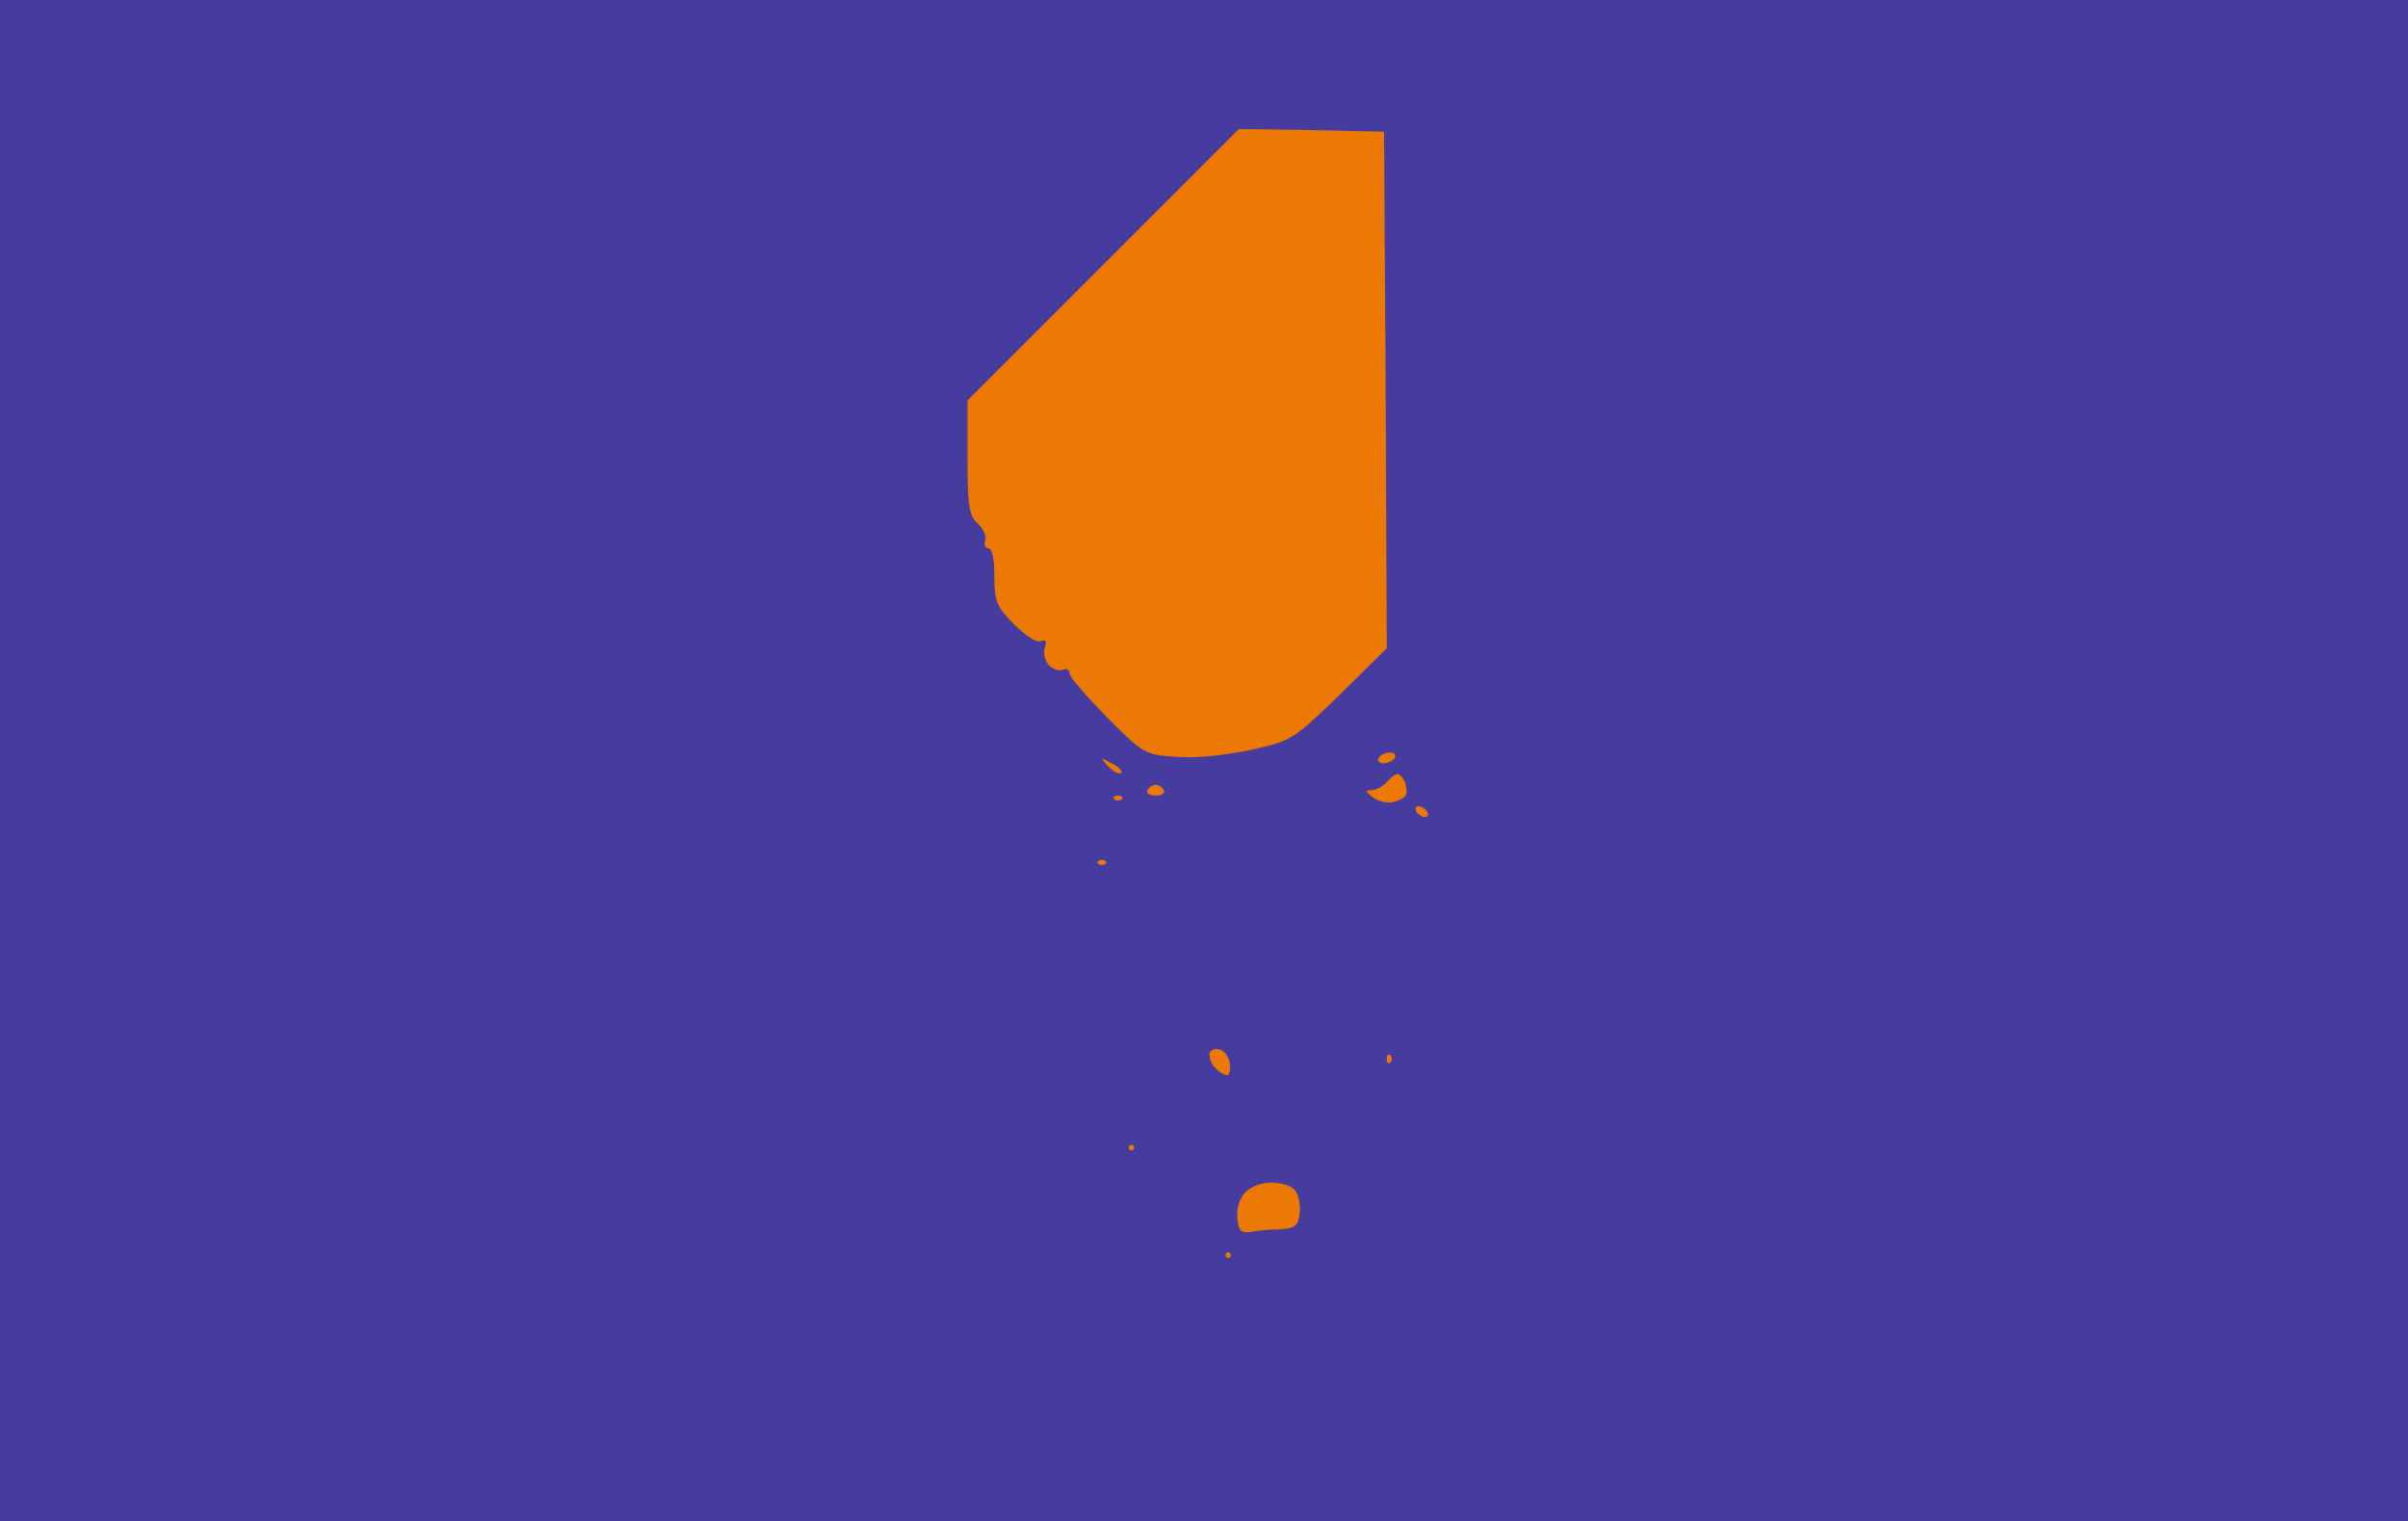 <?xml version="1.0" standalone="no"?>
<!DOCTYPE svg PUBLIC "-//W3C//DTD SVG 20010904//EN"
 "http://www.w3.org/TR/2001/REC-SVG-20010904/DTD/svg10.dtd">
<svg version="1.0" xmlns="http://www.w3.org/2000/svg"
 width="100%" height="100%" viewBox="0 0 448 283"
 preserveAspectRatio="xMidYMid meet">
<rect width="448" height="283" fill="#463ca0" stroke="none"/><g transform="translate(0,283) scale(0.1,-0.1)"
fill="#ec7903" stroke="none">
<path d="M2440 2588 l-135 2 -252 -252 -253 -253 0 -106 c0 -92 3 -108 19
-123 11 -10 17 -24 14 -32 -3 -8 0 -14 6 -14 7 0 11 -21 11 -52 0 -46 4 -56
36 -89 21 -21 43 -35 50 -32 10 4 12 0 8 -11 -3 -9 -1 -23 6 -32 7 -8 19 -13
27 -10 7 3 13 0 13 -7 0 -7 32 -43 69 -81 68 -68 70 -70 130 -74 36 -3 91 3
138 13 77 17 79 19 166 103 l87 86 -2 480 -3 481 -135 3z"/>
<path d="M2586 1430 c-8 0 -18 -4 -21 -10 -3 -5 1 -10 9 -10 8 0 18 5 21 10 3
6 -1 10 -9 10z"/>
<path d="M2068 1410 c-22 12 -22 12 -6 -6 10 -10 20 -15 24 -12 3 4 -5 12 -18
18z"/>
<path d="M2600 1390 c-4 0 -13 -7 -20 -15 -7 -8 -20 -15 -28 -15 -13 0 -12 -2
3 -14 10 -7 27 -11 37 -8 10 2 21 8 23 12 3 5 2 15 -1 24 -3 9 -10 16 -14 16z"/>
<path d="M2150 1370 c-5 0 -12 -4 -15 -10 -3 -5 3 -10 15 -10 12 0 18 5 15 10
-3 6 -10 10 -15 10z"/>
<path d="M2080 1350 c-7 0 -10 -3 -7 -7 4 -3 10 -3 14 0 3 4 0 7 -7 7z"/>
<path d="M2639 1330 c-6 0 -7 -4 -4 -10 3 -5 11 -10 16 -10 6 0 7 5 4 10 -3 6
-11 10 -16 10z"/>
<path d="M2050 1230 c-7 0 -10 -3 -7 -7 4 -3 10 -3 14 0 3 4 0 7 -7 7z"/>
<path d="M2268 878 c-10 2 -18 -3 -18 -10 0 -8 5 -19 12 -26 7 -7 16 -12 21
-12 4 0 7 10 5 22 -2 13 -11 24 -20 26z"/>
<path d="M2587 867 c-4 3 -7 0 -7 -7 0 -7 3 -10 7 -7 3 4 3 10 0 14z"/>
<path d="M2105 700 c-3 0 -5 -2 -5 -5 0 -3 2 -5 5 -5 3 0 5 2 5 5 0 3 -2 5 -5
5z"/>
<path d="M2365 630 c-19 0 -39 -8 -49 -19 -10 -11 -16 -31 -14 -48 2 -22 7
-27 23 -25 11 2 36 5 55 5 30 2 35 6 38 30 2 16 -2 35 -9 43 -6 8 -26 14 -44
14z"/>
<path d="M2285 500 c-3 0 -5 -2 -5 -5 0 -3 2 -5 5 -5 3 0 5 2 5 5 0 3 -2 5 -5
5z"/>
</g>
</svg>
